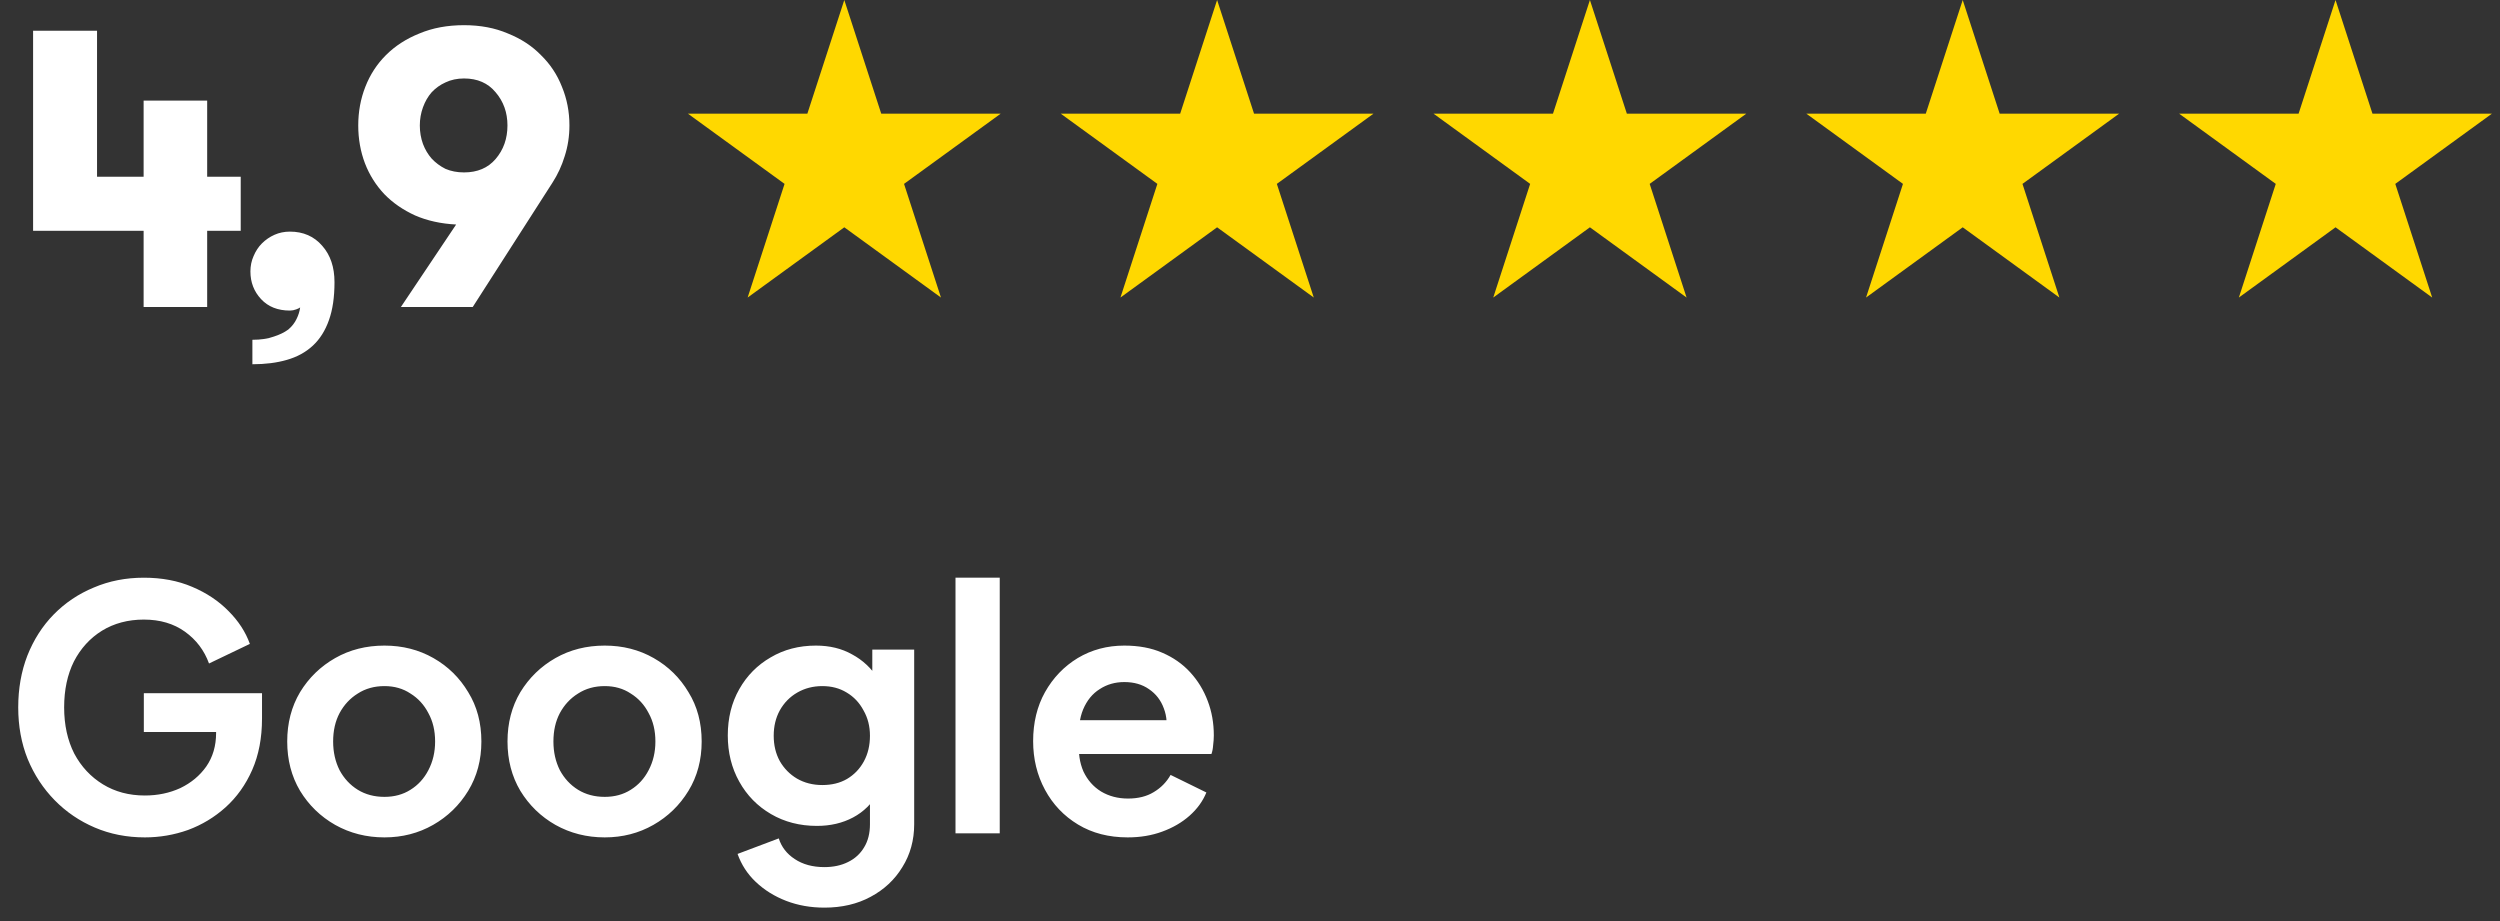 <svg width="114" height="42" viewBox="0 0 114 42" fill="none" xmlns="http://www.w3.org/2000/svg">
<rect x="0" y="0" width="114" height="42" fill="#333333" stroke="none"/>
<path d="M6.549 10.526H1.509V1.4H4.425V8.06H6.549V4.586H9.447V8.06H10.977V10.526H9.447V14H6.549V10.526ZM11.419 12.38C11.419 12.128 11.467 11.894 11.563 11.678C11.659 11.45 11.785 11.258 11.941 11.102C12.109 10.934 12.301 10.802 12.517 10.706C12.733 10.61 12.967 10.562 13.219 10.562C13.831 10.562 14.323 10.778 14.695 11.21C15.067 11.63 15.253 12.182 15.253 12.866C15.253 13.55 15.169 14.126 15.001 14.594C14.833 15.074 14.587 15.464 14.263 15.764C13.939 16.064 13.543 16.28 13.075 16.412C12.619 16.544 12.097 16.61 11.509 16.61V15.494C11.893 15.494 12.217 15.446 12.481 15.35C12.745 15.266 12.967 15.158 13.147 15.026C13.315 14.882 13.441 14.72 13.525 14.54C13.609 14.372 13.663 14.198 13.687 14.018C13.663 14.042 13.603 14.072 13.507 14.108C13.411 14.144 13.315 14.162 13.219 14.162C12.667 14.162 12.229 13.988 11.905 13.64C11.581 13.292 11.419 12.872 11.419 12.38ZM18.28 14L20.8 10.238C20.104 10.202 19.48 10.064 18.928 9.824C18.376 9.572 17.908 9.248 17.524 8.852C17.14 8.444 16.846 7.976 16.642 7.448C16.438 6.908 16.336 6.332 16.336 5.72C16.336 5.096 16.444 4.508 16.66 3.956C16.876 3.404 17.188 2.924 17.596 2.516C18.016 2.096 18.526 1.766 19.126 1.526C19.726 1.274 20.404 1.148 21.16 1.148C21.904 1.148 22.57 1.274 23.158 1.526C23.758 1.766 24.262 2.096 24.67 2.516C25.09 2.924 25.408 3.404 25.624 3.956C25.852 4.508 25.966 5.096 25.966 5.72C25.966 6.212 25.894 6.68 25.75 7.124C25.618 7.556 25.432 7.958 25.192 8.33L21.556 14H18.28ZM21.16 3.578C20.848 3.578 20.566 3.638 20.314 3.758C20.074 3.866 19.864 4.016 19.684 4.208C19.516 4.4 19.384 4.628 19.288 4.892C19.192 5.156 19.144 5.432 19.144 5.72C19.144 6.02 19.192 6.302 19.288 6.566C19.384 6.818 19.516 7.04 19.684 7.232C19.864 7.424 20.074 7.58 20.314 7.7C20.566 7.808 20.848 7.862 21.16 7.862C21.772 7.862 22.252 7.658 22.6 7.25C22.96 6.83 23.14 6.32 23.14 5.72C23.14 5.132 22.96 4.628 22.6 4.208C22.252 3.788 21.772 3.578 21.16 3.578Z" fill="white"/>
<path d="M38.5 0L40.184 5.182H45.633L41.224 8.385L42.908 13.568L38.5 10.365L34.092 13.568L35.776 8.385L31.367 5.182H36.816L38.5 0Z" fill="#FFD800"/>
<path d="M55.5 0L57.184 5.182H62.633L58.224 8.385L59.908 13.568L55.5 10.365L51.092 13.568L52.776 8.385L48.367 5.182H53.816L55.5 0Z" fill="#FFD800"/>
<path d="M72.5 0L74.184 5.182H79.633L75.225 8.385L76.908 13.568L72.5 10.365L68.092 13.568L69.775 8.385L65.367 5.182H70.816L72.5 0Z" fill="#FFD800"/>
<path d="M89.5 0L91.184 5.182H96.633L92.225 8.385L93.908 13.568L89.5 10.365L85.092 13.568L86.775 8.385L82.367 5.182H87.816L89.5 0Z" fill="#FFD800"/>
<path d="M106.5 0L108.184 5.182H113.633L109.225 8.385L110.908 13.568L106.5 10.365L102.092 13.568L103.775 8.385L99.367 5.182H104.816L106.5 0Z" fill="#FFD800"/>
<path d="M6.605 38.185C5.784 38.185 5.024 38.036 4.326 37.738C3.628 37.441 3.017 37.025 2.494 36.491C1.97 35.957 1.559 35.331 1.262 34.612C0.974 33.894 0.831 33.108 0.831 32.257C0.831 31.404 0.969 30.619 1.246 29.901C1.534 29.172 1.934 28.546 2.447 28.022C2.971 27.488 3.582 27.078 4.28 26.79C4.978 26.492 5.737 26.343 6.559 26.343C7.38 26.343 8.114 26.482 8.761 26.759C9.418 27.036 9.972 27.406 10.424 27.868C10.875 28.32 11.199 28.817 11.394 29.362L9.531 30.255C9.315 29.659 8.951 29.177 8.437 28.807C7.924 28.438 7.298 28.253 6.559 28.253C5.84 28.253 5.204 28.422 4.649 28.761C4.105 29.1 3.679 29.567 3.371 30.162C3.074 30.758 2.925 31.456 2.925 32.257C2.925 33.057 3.079 33.76 3.387 34.366C3.705 34.961 4.141 35.428 4.695 35.767C5.25 36.106 5.886 36.275 6.605 36.275C7.19 36.275 7.729 36.163 8.222 35.937C8.714 35.7 9.11 35.372 9.407 34.951C9.705 34.52 9.854 34.012 9.854 33.427V32.549L10.809 33.38H6.559V31.61H11.948V32.765C11.948 33.647 11.799 34.428 11.502 35.105C11.204 35.783 10.798 36.352 10.285 36.814C9.782 37.266 9.212 37.61 8.576 37.846C7.939 38.072 7.282 38.185 6.605 38.185ZM17.532 38.185C16.71 38.185 15.961 37.995 15.284 37.615C14.616 37.235 14.082 36.717 13.682 36.06C13.292 35.403 13.097 34.653 13.097 33.812C13.097 32.97 13.292 32.221 13.682 31.564C14.082 30.907 14.616 30.388 15.284 30.008C15.951 29.628 16.7 29.439 17.532 29.439C18.353 29.439 19.097 29.628 19.765 30.008C20.432 30.388 20.96 30.907 21.351 31.564C21.751 32.21 21.951 32.96 21.951 33.812C21.951 34.653 21.751 35.403 21.351 36.06C20.95 36.717 20.416 37.235 19.749 37.615C19.082 37.995 18.343 38.185 17.532 38.185ZM17.532 36.337C17.983 36.337 18.379 36.229 18.717 36.014C19.066 35.798 19.338 35.5 19.534 35.12C19.739 34.73 19.841 34.294 19.841 33.812C19.841 33.319 19.739 32.888 19.534 32.518C19.338 32.138 19.066 31.841 18.717 31.625C18.379 31.399 17.983 31.286 17.532 31.286C17.07 31.286 16.664 31.399 16.315 31.625C15.966 31.841 15.689 32.138 15.484 32.518C15.289 32.888 15.191 33.319 15.191 33.812C15.191 34.294 15.289 34.73 15.484 35.12C15.689 35.5 15.966 35.798 16.315 36.014C16.664 36.229 17.07 36.337 17.532 36.337ZM27.577 38.185C26.755 38.185 26.006 37.995 25.328 37.615C24.661 37.235 24.128 36.717 23.727 36.06C23.337 35.403 23.142 34.653 23.142 33.812C23.142 32.97 23.337 32.221 23.727 31.564C24.128 30.907 24.661 30.388 25.328 30.008C25.996 29.628 26.745 29.439 27.577 29.439C28.398 29.439 29.142 29.628 29.809 30.008C30.477 30.388 31.005 30.907 31.395 31.564C31.796 32.21 31.996 32.96 31.996 33.812C31.996 34.653 31.796 35.403 31.395 36.06C30.995 36.717 30.461 37.235 29.794 37.615C29.127 37.995 28.388 38.185 27.577 38.185ZM27.577 36.337C28.028 36.337 28.424 36.229 28.762 36.014C29.111 35.798 29.383 35.5 29.578 35.12C29.784 34.73 29.886 34.294 29.886 33.812C29.886 33.319 29.784 32.888 29.578 32.518C29.383 32.138 29.111 31.841 28.762 31.625C28.424 31.399 28.028 31.286 27.577 31.286C27.115 31.286 26.709 31.399 26.36 31.625C26.011 31.841 25.734 32.138 25.529 32.518C25.334 32.888 25.236 33.319 25.236 33.812C25.236 34.294 25.334 34.73 25.529 35.12C25.734 35.5 26.011 35.798 26.36 36.014C26.709 36.229 27.115 36.337 27.577 36.337ZM37.591 41.388C36.965 41.388 36.385 41.285 35.851 41.08C35.317 40.874 34.855 40.587 34.465 40.217C34.085 39.858 33.808 39.432 33.633 38.939L35.512 38.231C35.635 38.621 35.877 38.934 36.236 39.17C36.605 39.417 37.057 39.54 37.591 39.54C38.001 39.54 38.361 39.463 38.669 39.309C38.987 39.155 39.233 38.929 39.408 38.631C39.582 38.344 39.67 37.995 39.67 37.584V35.675L40.054 36.137C39.767 36.64 39.382 37.02 38.9 37.276C38.417 37.533 37.868 37.661 37.252 37.661C36.472 37.661 35.774 37.482 35.158 37.122C34.542 36.763 34.059 36.27 33.711 35.644C33.361 35.018 33.187 34.315 33.187 33.535C33.187 32.744 33.361 32.041 33.711 31.425C34.059 30.809 34.537 30.326 35.142 29.977C35.748 29.618 36.436 29.439 37.206 29.439C37.832 29.439 38.381 29.572 38.853 29.839C39.336 30.096 39.736 30.47 40.054 30.963L39.777 31.471V29.623H41.687V37.584C41.687 38.313 41.507 38.965 41.148 39.54C40.799 40.115 40.316 40.566 39.7 40.895C39.095 41.223 38.392 41.388 37.591 41.388ZM37.498 35.798C37.93 35.798 38.304 35.706 38.623 35.521C38.951 35.326 39.208 35.059 39.392 34.72C39.577 34.381 39.67 33.991 39.67 33.55C39.67 33.119 39.572 32.734 39.377 32.395C39.192 32.046 38.936 31.774 38.607 31.579C38.289 31.384 37.919 31.286 37.498 31.286C37.078 31.286 36.698 31.384 36.359 31.579C36.02 31.774 35.753 32.046 35.558 32.395C35.373 32.734 35.281 33.119 35.281 33.55C35.281 33.981 35.373 34.366 35.558 34.705C35.753 35.044 36.015 35.31 36.344 35.505C36.682 35.7 37.067 35.798 37.498 35.798ZM43.571 38V26.343H45.588V38H43.571ZM51.423 38.185C50.561 38.185 49.806 37.99 49.16 37.6C48.513 37.21 48.01 36.681 47.651 36.014C47.291 35.346 47.111 34.607 47.111 33.796C47.111 32.955 47.291 32.21 47.651 31.564C48.02 30.907 48.518 30.388 49.144 30.008C49.781 29.628 50.489 29.439 51.269 29.439C51.926 29.439 52.501 29.546 52.994 29.762C53.497 29.977 53.923 30.275 54.272 30.655C54.621 31.035 54.888 31.471 55.072 31.964C55.257 32.446 55.35 32.97 55.35 33.535C55.35 33.678 55.339 33.827 55.319 33.981C55.309 34.135 55.283 34.269 55.242 34.381H48.775V32.842H54.102L53.148 33.565C53.24 33.093 53.214 32.672 53.071 32.303C52.937 31.933 52.711 31.64 52.393 31.425C52.085 31.209 51.711 31.102 51.269 31.102C50.848 31.102 50.474 31.209 50.145 31.425C49.816 31.63 49.565 31.938 49.391 32.349C49.226 32.749 49.165 33.237 49.206 33.812C49.165 34.325 49.231 34.782 49.406 35.182C49.591 35.572 49.858 35.875 50.207 36.091C50.566 36.306 50.977 36.414 51.438 36.414C51.9 36.414 52.291 36.316 52.609 36.121C52.937 35.926 53.194 35.665 53.379 35.336L55.011 36.137C54.847 36.537 54.59 36.891 54.241 37.199C53.892 37.507 53.476 37.748 52.994 37.923C52.521 38.097 51.998 38.185 51.423 38.185Z" fill="white"/>
</svg>
